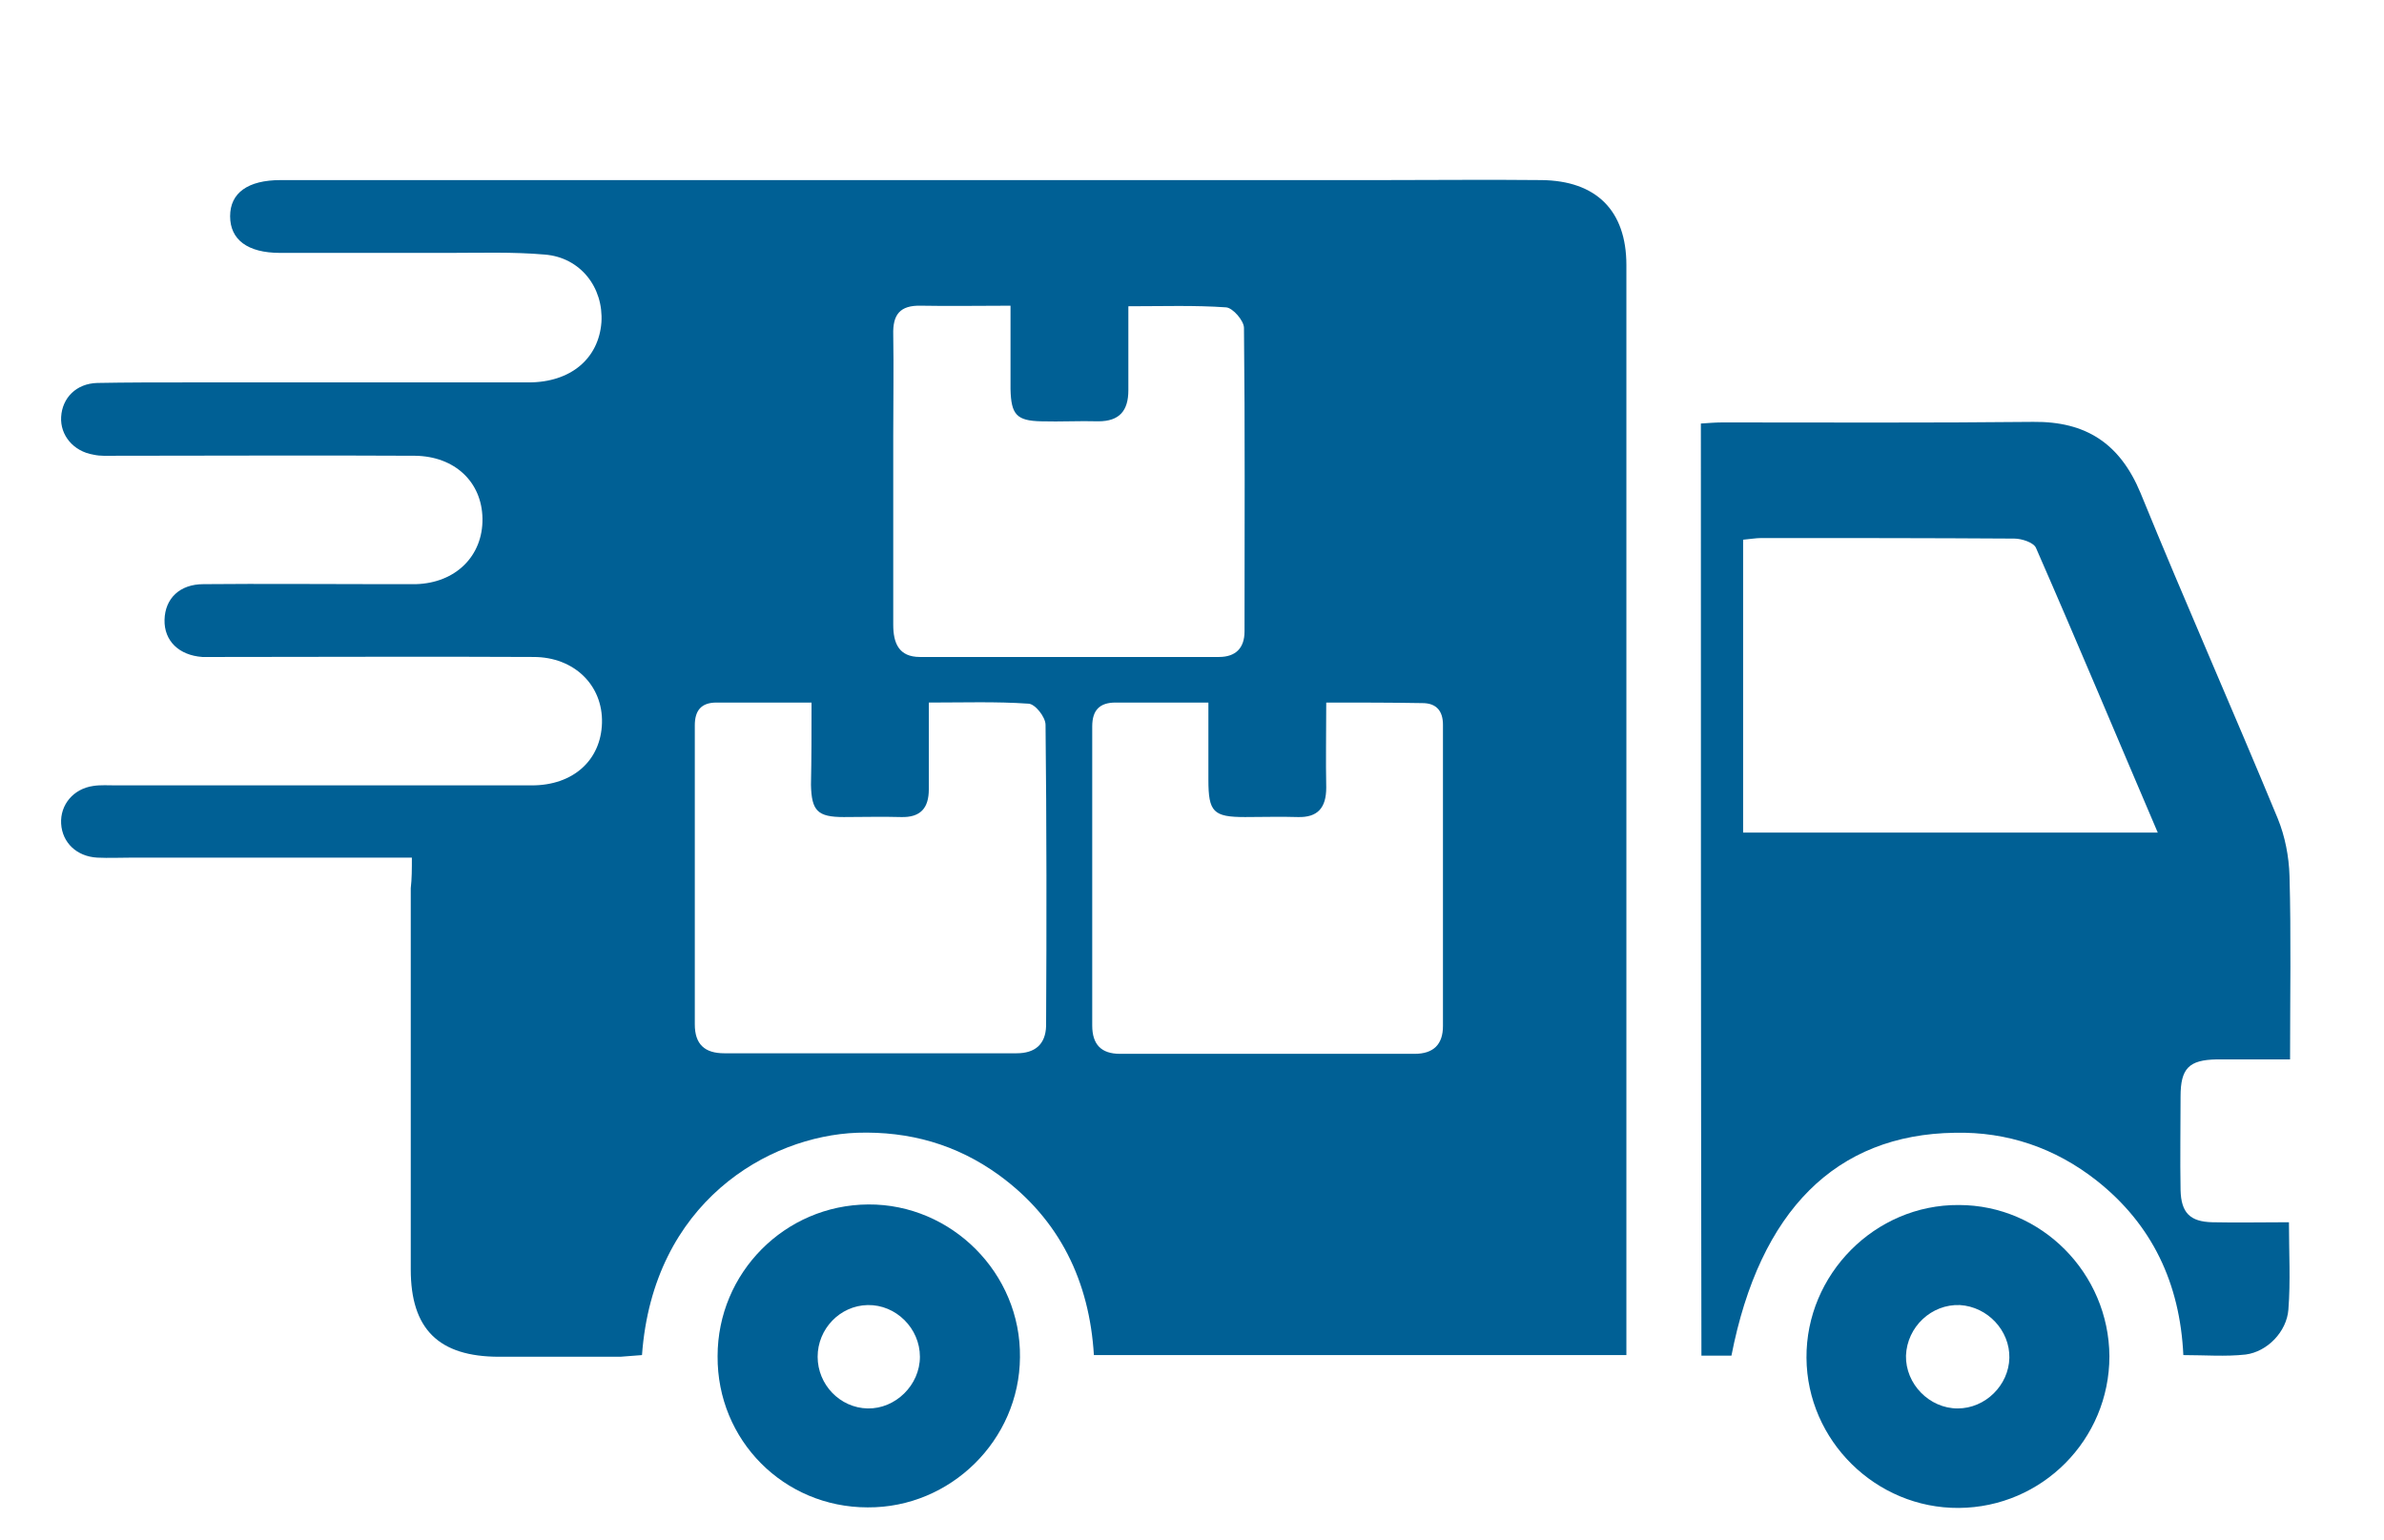 <svg xmlns="http://www.w3.org/2000/svg" xmlns:xlink="http://www.w3.org/1999/xlink" id="Layer_1" x="0px" y="0px" viewBox="0 0 428.9 277" style="enable-background:new 0 0 428.9 277;" xml:space="preserve"><style type="text/css">	.st0{fill:#006095;}</style><g>	<path class="st0" d="M74.1,154.3c-17.3,0-33.9,0-50.4,0c-2.1,0-4.1,0.1-6.2,0c-3.7-0.2-6.3-2.7-6.5-6.1c-0.2-3.4,2.2-6.3,5.8-6.8  c1.3-0.2,2.7-0.1,4.1-0.1c24.9,0,49.9,0,74.8,0c7.4,0,12.4-4.5,12.6-11.2c0.2-6.8-5-11.9-12.3-11.9c-18.8-0.1-37.5,0-56.3,0  c-1.1,0-2.2,0-3.3,0c-4.2-0.3-6.9-2.9-6.8-6.7c0.1-3.8,2.7-6.4,7-6.4c10.7-0.1,21.4,0,32,0c2.1,0,4.1,0,6.2,0  c7.2-0.2,12.1-5.1,12-11.8c-0.1-6.6-5-11.2-12.1-11.3c-17.9-0.1-35.9,0-53.8,0c-1.4,0-2.8,0.1-4.1-0.2c-3.6-0.6-6-3.5-5.8-6.8  c0.2-3.4,2.7-6,6.5-6.1c5.3-0.1,10.7-0.1,16-0.1c20.5,0,41.1,0,61.6,0c7.6,0,12.6-4.3,13.1-10.8c0.4-6.3-3.8-11.7-10.2-12.2  c-5.7-0.5-11.5-0.3-17.2-0.3c-10.1,0-20.3,0-30.4,0c-5.9,0-9-2.4-9-6.6c0-4.2,3.2-6.5,9.1-6.5c66.1,0,132.3,0,198.4,0  c9.5,0,18.9-0.1,28.4,0c9.9,0.1,15.3,5.5,15.3,15.3c0,64.2,0,128.4,0,192.6c0,1.1,0,2.1,0,3.5c-32,0-63.7,0-95.8,0  c-0.8-13.2-6.1-24.4-17.1-32.4c-7.6-5.5-16.1-7.9-25.5-7.6c-16,0.6-36.7,12.5-38.7,40c-1.2,0.1-2.6,0.2-3.9,0.3  c-7.3,0-14.5,0-21.8,0c-10.9,0-15.9-5-15.9-15.7c0-22.9,0-45.7,0-68.6C74.1,158.1,74.1,156.4,74.1,154.3z M146,126.4  c-6.2,0-11.6,0-17.1,0c-2.8,0-3.9,1.5-3.9,4.1c0,17.9,0,35.9,0,53.8c0,3.6,1.8,5.2,5.3,5.2c17.5,0,35.1,0,52.6,0  c3.3,0,5.2-1.6,5.3-4.9c0.1-18.1,0.1-36.1-0.1-54.2c0-1.4-1.9-3.8-3.1-3.8c-5.8-0.4-11.7-0.2-17.9-0.2c0,5.5,0,10.6,0,15.6  c0,3.4-1.5,5.1-5,5c-3.4-0.1-6.8,0-10.3,0c-4.7,0-5.8-1.1-5.9-5.8C146,136.4,146,131.7,146,126.4z M181.8,55  c-5.8,0-10.9,0.1-16.1,0c-3.8-0.1-5.1,1.6-5,5.2c0.1,6,0,12,0,18.1c0,11.4,0,22.7,0,34.1c0,3.3,1,5.8,4.8,5.8c17.9,0,35.9,0,53.8,0  c3,0,4.6-1.6,4.6-4.6c0-18.2,0.1-36.4-0.1-54.6c0-1.3-2-3.6-3.2-3.7c-5.7-0.4-11.4-0.2-17.6-0.2c0,5.4,0,10.3,0,15.1  c0,3.7-1.6,5.6-5.4,5.6c-3.4-0.1-6.8,0.1-10.3,0c-4.4-0.1-5.4-1.2-5.5-5.8C181.8,65.1,181.8,60.4,181.8,55z M238.6,126.4  c0,5.5-0.1,10.4,0,15.3c0,3.6-1.5,5.4-5.1,5.3c-3.1-0.1-6.3,0-9.5,0c-5.7,0-6.6-0.9-6.6-6.7c0-4.6,0-9.2,0-13.9  c-6.1,0-11.4,0-16.7,0c-2.9,0-4.2,1.4-4.2,4.3c0,17.9,0,35.9,0,53.8c0,3.4,1.6,5.1,5,5.1c17.7,0,35.3,0,53,0c3.4,0,5.1-1.7,5.1-5  c0-18.1,0-36.1,0-54.2c0-2.4-1.1-3.9-3.7-3.9C250.3,126.4,244.7,126.4,238.6,126.4z"></path>	<path class="st0" d="M306,76.2c1.5-0.1,2.7-0.2,3.9-0.2c18.6,0,37.2,0.1,55.9-0.1c9.5-0.1,15.6,3.9,19.3,12.8  c8,19.6,16.6,39,24.7,58.6c1.3,3.2,2,6.8,2.1,10.3c0.3,10.8,0.1,21.6,0.1,33c-4.6,0-8.9,0-13.2,0c-5,0.1-6.5,1.6-6.5,6.7  c0,5.6-0.1,11.2,0,16.8c0.1,4.1,1.7,5.7,5.7,5.8c4.5,0.1,9,0,13.8,0c0,5.4,0.3,10.6-0.1,15.7c-0.3,4-3.8,7.6-7.7,8.1  c-3.6,0.4-7.3,0.1-11.2,0.1c-0.6-12.9-5.6-23.5-15.6-31.4c-7.5-5.9-16.1-8.8-25.5-8.6c-21.4,0.3-35.1,14-40.2,40.1  c-1.7,0-3.4,0-5.4,0C306,188,306,132.3,306,76.2z M313.6,149.8c25,0,49.6,0,74.6,0c-7.4-17.3-14.5-34.3-21.9-51.2  c-0.4-1-2.6-1.7-3.9-1.7c-15.2-0.1-30.4-0.1-45.5-0.1c-1,0-2.1,0.2-3.3,0.3C313.6,114.8,313.6,132.1,313.6,149.8z"></path>	<path class="st0" d="M129.1,244c0-15,12.1-27.2,27.1-27.3c15-0.1,27.5,12.4,27.3,27.5c-0.1,14.9-12.5,27.1-27.4,27  C141,271.2,129,259.1,129.1,244z M165.5,244.1c0-5.1-4.3-9.4-9.4-9.3c-5,0.1-9,4.3-9,9.3c0,5,4,9.2,9,9.3  C161.1,253.5,165.5,249.2,165.5,244.1z"></path>	<path class="st0" d="M379.5,244c0,15-12.1,27.2-27.1,27.3c-14.9,0.1-27.3-12.1-27.4-27c-0.1-15,12.3-27.6,27.4-27.5  C367.3,216.8,379.4,229.1,379.5,244z M361.5,244.3c0.1-4.9-3.9-9.2-8.9-9.5c-5.1-0.2-9.5,3.9-9.7,9.1c-0.1,5.1,4.2,9.5,9.3,9.5  C357.2,253.4,361.4,249.2,361.5,244.3z"></path></g></svg>